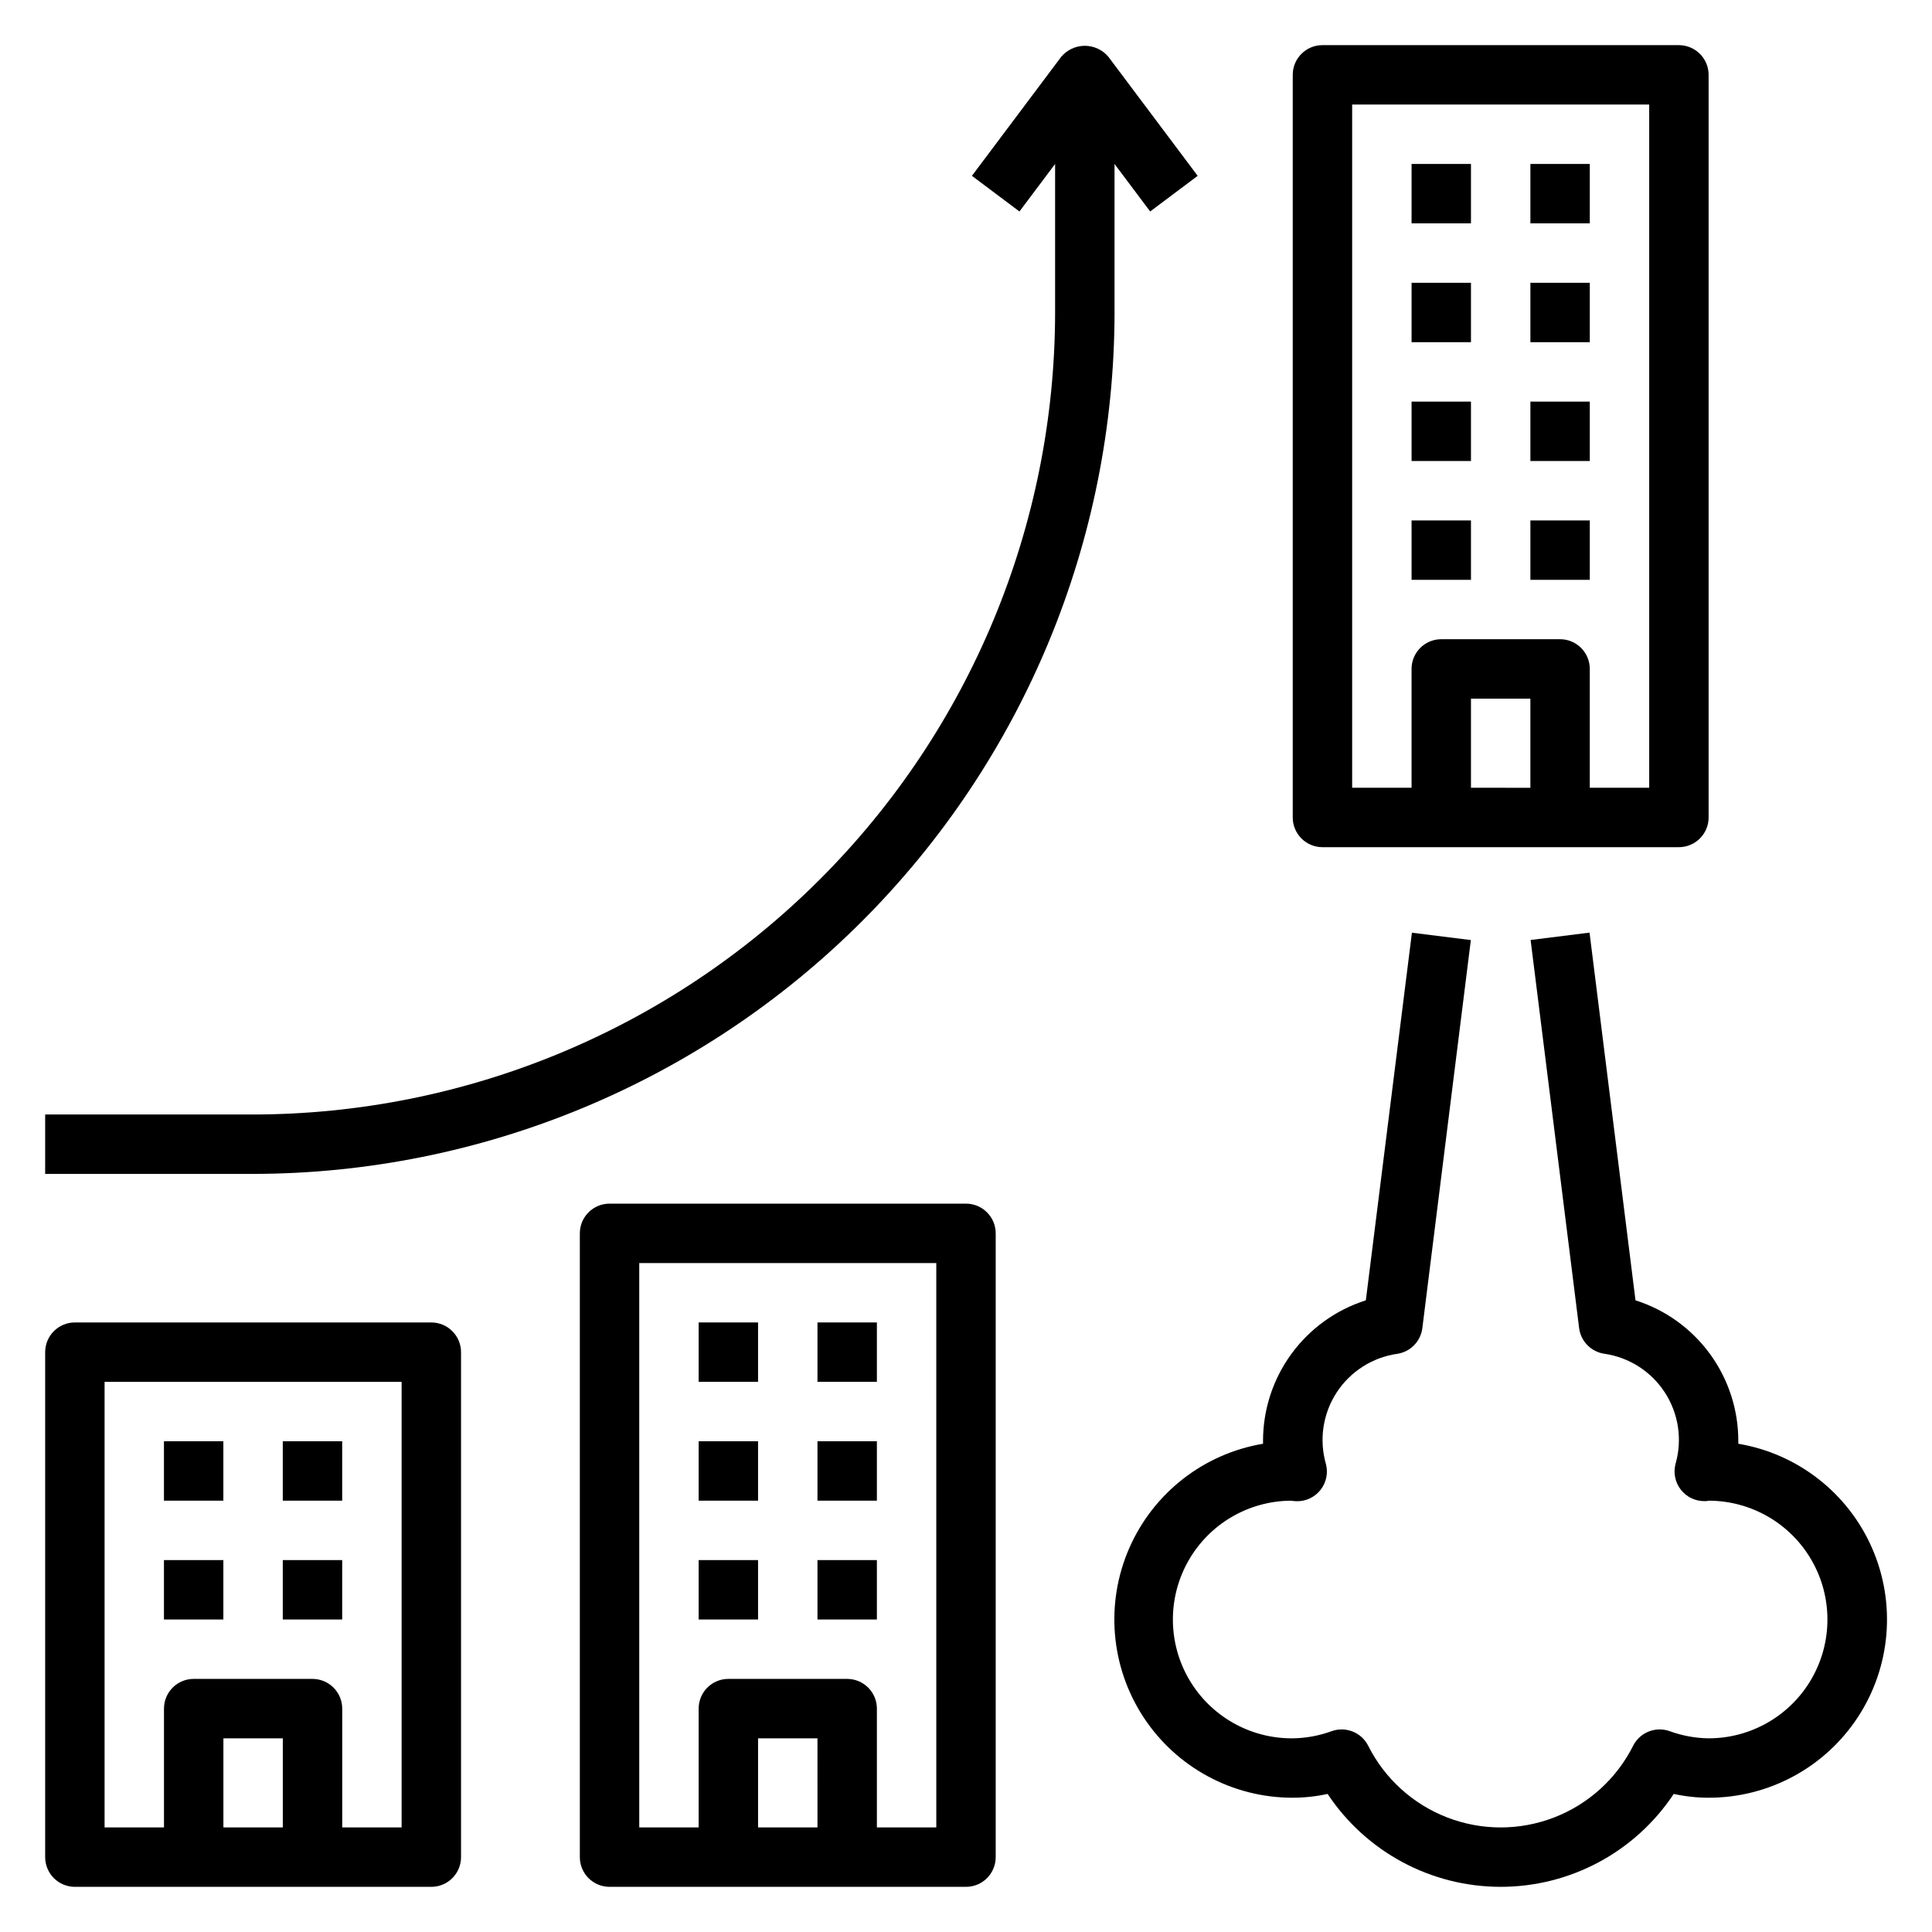 <?xml version="1.0" encoding="UTF-8"?>
<!-- Uploaded to: SVG Repo, www.svgrepo.com, Generator: SVG Repo Mixer Tools -->
<svg fill="#000000" width="800px" height="800px" version="1.1" viewBox="144 144 512 512" xmlns="http://www.w3.org/2000/svg">
 <g>
  <path d="m266.18 636.16v-133.82c0-2.09-0.832-4.09-2.309-5.566-1.477-1.477-3.477-2.309-5.566-2.309h-94.465c-4.348 0-7.871 3.527-7.871 7.875v133.82c0 2.086 0.832 4.09 2.305 5.566 1.477 1.477 3.481 2.305 5.566 2.305h94.465c2.09 0 4.09-0.828 5.566-2.305 1.477-1.477 2.309-3.481 2.309-5.566zm-47.234-7.871h-15.742v-23.617h15.742zm31.488 0h-15.742v-31.488c0-2.09-0.832-4.09-2.309-5.566-1.477-1.477-3.477-2.309-5.566-2.309h-31.488c-4.348 0-7.871 3.527-7.871 7.875v31.488h-15.742v-118.08h78.719z"/>
  <path d="m187.45 525.95h15.742v15.742h-15.742z"/>
  <path d="m218.94 525.95h15.742v15.742h-15.742z"/>
  <path d="m187.45 557.44h15.742v15.742h-15.742z"/>
  <path d="m218.94 557.44h15.742v15.742h-15.742z"/>
  <path d="m407.87 636.16v-165.31c0-2.09-0.828-4.09-2.305-5.566-1.477-1.477-3.481-2.305-5.566-2.305h-94.465c-4.348 0-7.871 3.523-7.871 7.871v165.31c0 2.086 0.828 4.09 2.305 5.566 1.477 1.477 3.477 2.305 5.566 2.305h94.465c2.086 0 4.09-0.828 5.566-2.305 1.477-1.477 2.305-3.481 2.305-5.566zm-47.23-7.871h-15.746v-23.617h15.742zm31.488 0h-15.746v-31.488c0-2.09-0.828-4.09-2.305-5.566s-3.481-2.309-5.566-2.309h-31.488c-4.348 0-7.875 3.527-7.875 7.875v31.488h-15.742v-149.57h78.719z"/>
  <path d="m329.15 494.46h15.742v15.742h-15.742z"/>
  <path d="m360.64 494.46h15.742v15.742h-15.742z"/>
  <path d="m329.15 525.95h15.742v15.742h-15.742z"/>
  <path d="m360.64 525.95h15.742v15.742h-15.742z"/>
  <path d="m329.15 557.44h15.742v15.742h-15.742z"/>
  <path d="m360.64 557.44h15.742v15.742h-15.742z"/>
  <path d="m494.46 368.51h94.465c2.09 0 4.09-0.832 5.566-2.309 1.477-1.477 2.309-3.477 2.309-5.566v-196.8c0-2.086-0.832-4.09-2.309-5.566-1.477-1.473-3.477-2.305-5.566-2.305h-94.465c-4.348 0-7.871 3.523-7.871 7.871v196.8c0 2.09 0.832 4.09 2.305 5.566 1.477 1.477 3.481 2.309 5.566 2.309zm55.105-15.742-15.742-0.004v-23.617h15.742zm-47.23-181.06h78.719v181.05h-15.742v-31.488c0-2.086-0.832-4.09-2.309-5.566-1.477-1.477-3.477-2.305-5.566-2.305h-31.488c-4.348 0-7.871 3.523-7.871 7.871v31.488h-15.742z"/>
  <path d="m518.08 187.45h15.742v15.742h-15.742z"/>
  <path d="m549.57 187.45h15.742v15.742h-15.742z"/>
  <path d="m518.08 250.43h15.742v15.742h-15.742z"/>
  <path d="m549.57 250.43h15.742v15.742h-15.742z"/>
  <path d="m518.08 281.92h15.742v15.742h-15.742z"/>
  <path d="m549.57 281.92h15.742v15.742h-15.742z"/>
  <path d="m518.08 218.94h15.742v15.742h-15.742z"/>
  <path d="m549.57 218.94h15.742v15.742h-15.742z"/>
  <path d="m604.67 526.61v-0.652-0.004c0.023-8.312-2.606-16.418-7.504-23.137-4.902-6.719-11.816-11.699-19.742-14.215l-12.18-97.449-15.617 1.953 12.855 102.84c0.438 3.473 3.109 6.242 6.566 6.793 6.617 0.926 12.508 4.672 16.148 10.273 3.644 5.598 4.68 12.504 2.84 18.926-0.633 2.387-0.105 4.93 1.418 6.871 1.527 1.941 3.875 3.055 6.344 3.008 0.336 0.02 0.676-0.02 1-0.117 11.246 0 21.645 6 27.27 15.742s5.625 21.746 0 31.488c-5.625 9.742-16.023 15.746-27.27 15.746-3.539-0.047-7.043-0.695-10.359-1.914-3.731-1.309-7.852 0.348-9.637 3.875-4.383 8.723-11.852 15.5-20.961 19.016-9.105 3.516-19.191 3.516-28.301 0-9.105-3.516-16.574-10.293-20.957-19.016-1.785-3.527-5.906-5.184-9.637-3.875-3.32 1.219-6.82 1.867-10.359 1.914-11.25 0.098-21.695-5.816-27.406-15.508-5.707-9.695-5.809-21.699-0.27-31.488 5.539-9.793 15.883-15.883 27.133-15.98 0.332 0.047 1.211 0.133 1.574 0.141 2.469 0.047 4.816-1.066 6.34-3.008 1.527-1.941 2.055-4.484 1.422-6.871-1.84-6.422-0.805-13.328 2.836-18.926 3.644-5.602 9.535-9.348 16.152-10.27 3.457-0.555 6.129-3.324 6.566-6.797l12.855-102.84-15.617-1.953-12.211 97.426c-7.926 2.516-14.844 7.496-19.742 14.215-4.898 6.719-7.527 14.824-7.504 23.137v0.652 0.004c-15.727 2.641-29.055 13.043-35.445 27.652-6.391 14.609-4.977 31.457 3.758 44.797 8.734 13.344 23.613 21.375 39.559 21.359 3.109-0.004 6.207-0.34 9.242-1.008 10.195 15.379 27.414 24.621 45.863 24.621 18.449 0 35.668-9.242 45.863-24.621 3.035 0.668 6.133 1.004 9.242 1.008 15.945 0.016 30.82-8.016 39.559-21.359 8.734-13.34 10.148-30.188 3.758-44.797-6.391-14.609-19.719-25.012-35.445-27.652z"/>
  <path d="m439.36 226.81v-39.359l9.445 12.594 12.594-9.445-23.617-31.488h0.004c-1.551-1.883-3.859-2.973-6.297-2.973-2.441 0-4.75 1.09-6.301 2.973l-23.617 31.488 12.594 9.445 9.449-12.594v39.359c-0.062 56.352-22.473 110.38-62.32 150.22-39.848 39.848-93.871 62.262-150.22 62.324h-55.105v15.742h55.105c60.523-0.07 118.55-24.145 161.35-66.941 42.797-42.797 66.871-100.82 66.941-161.35z"/>
 </g>
</svg>